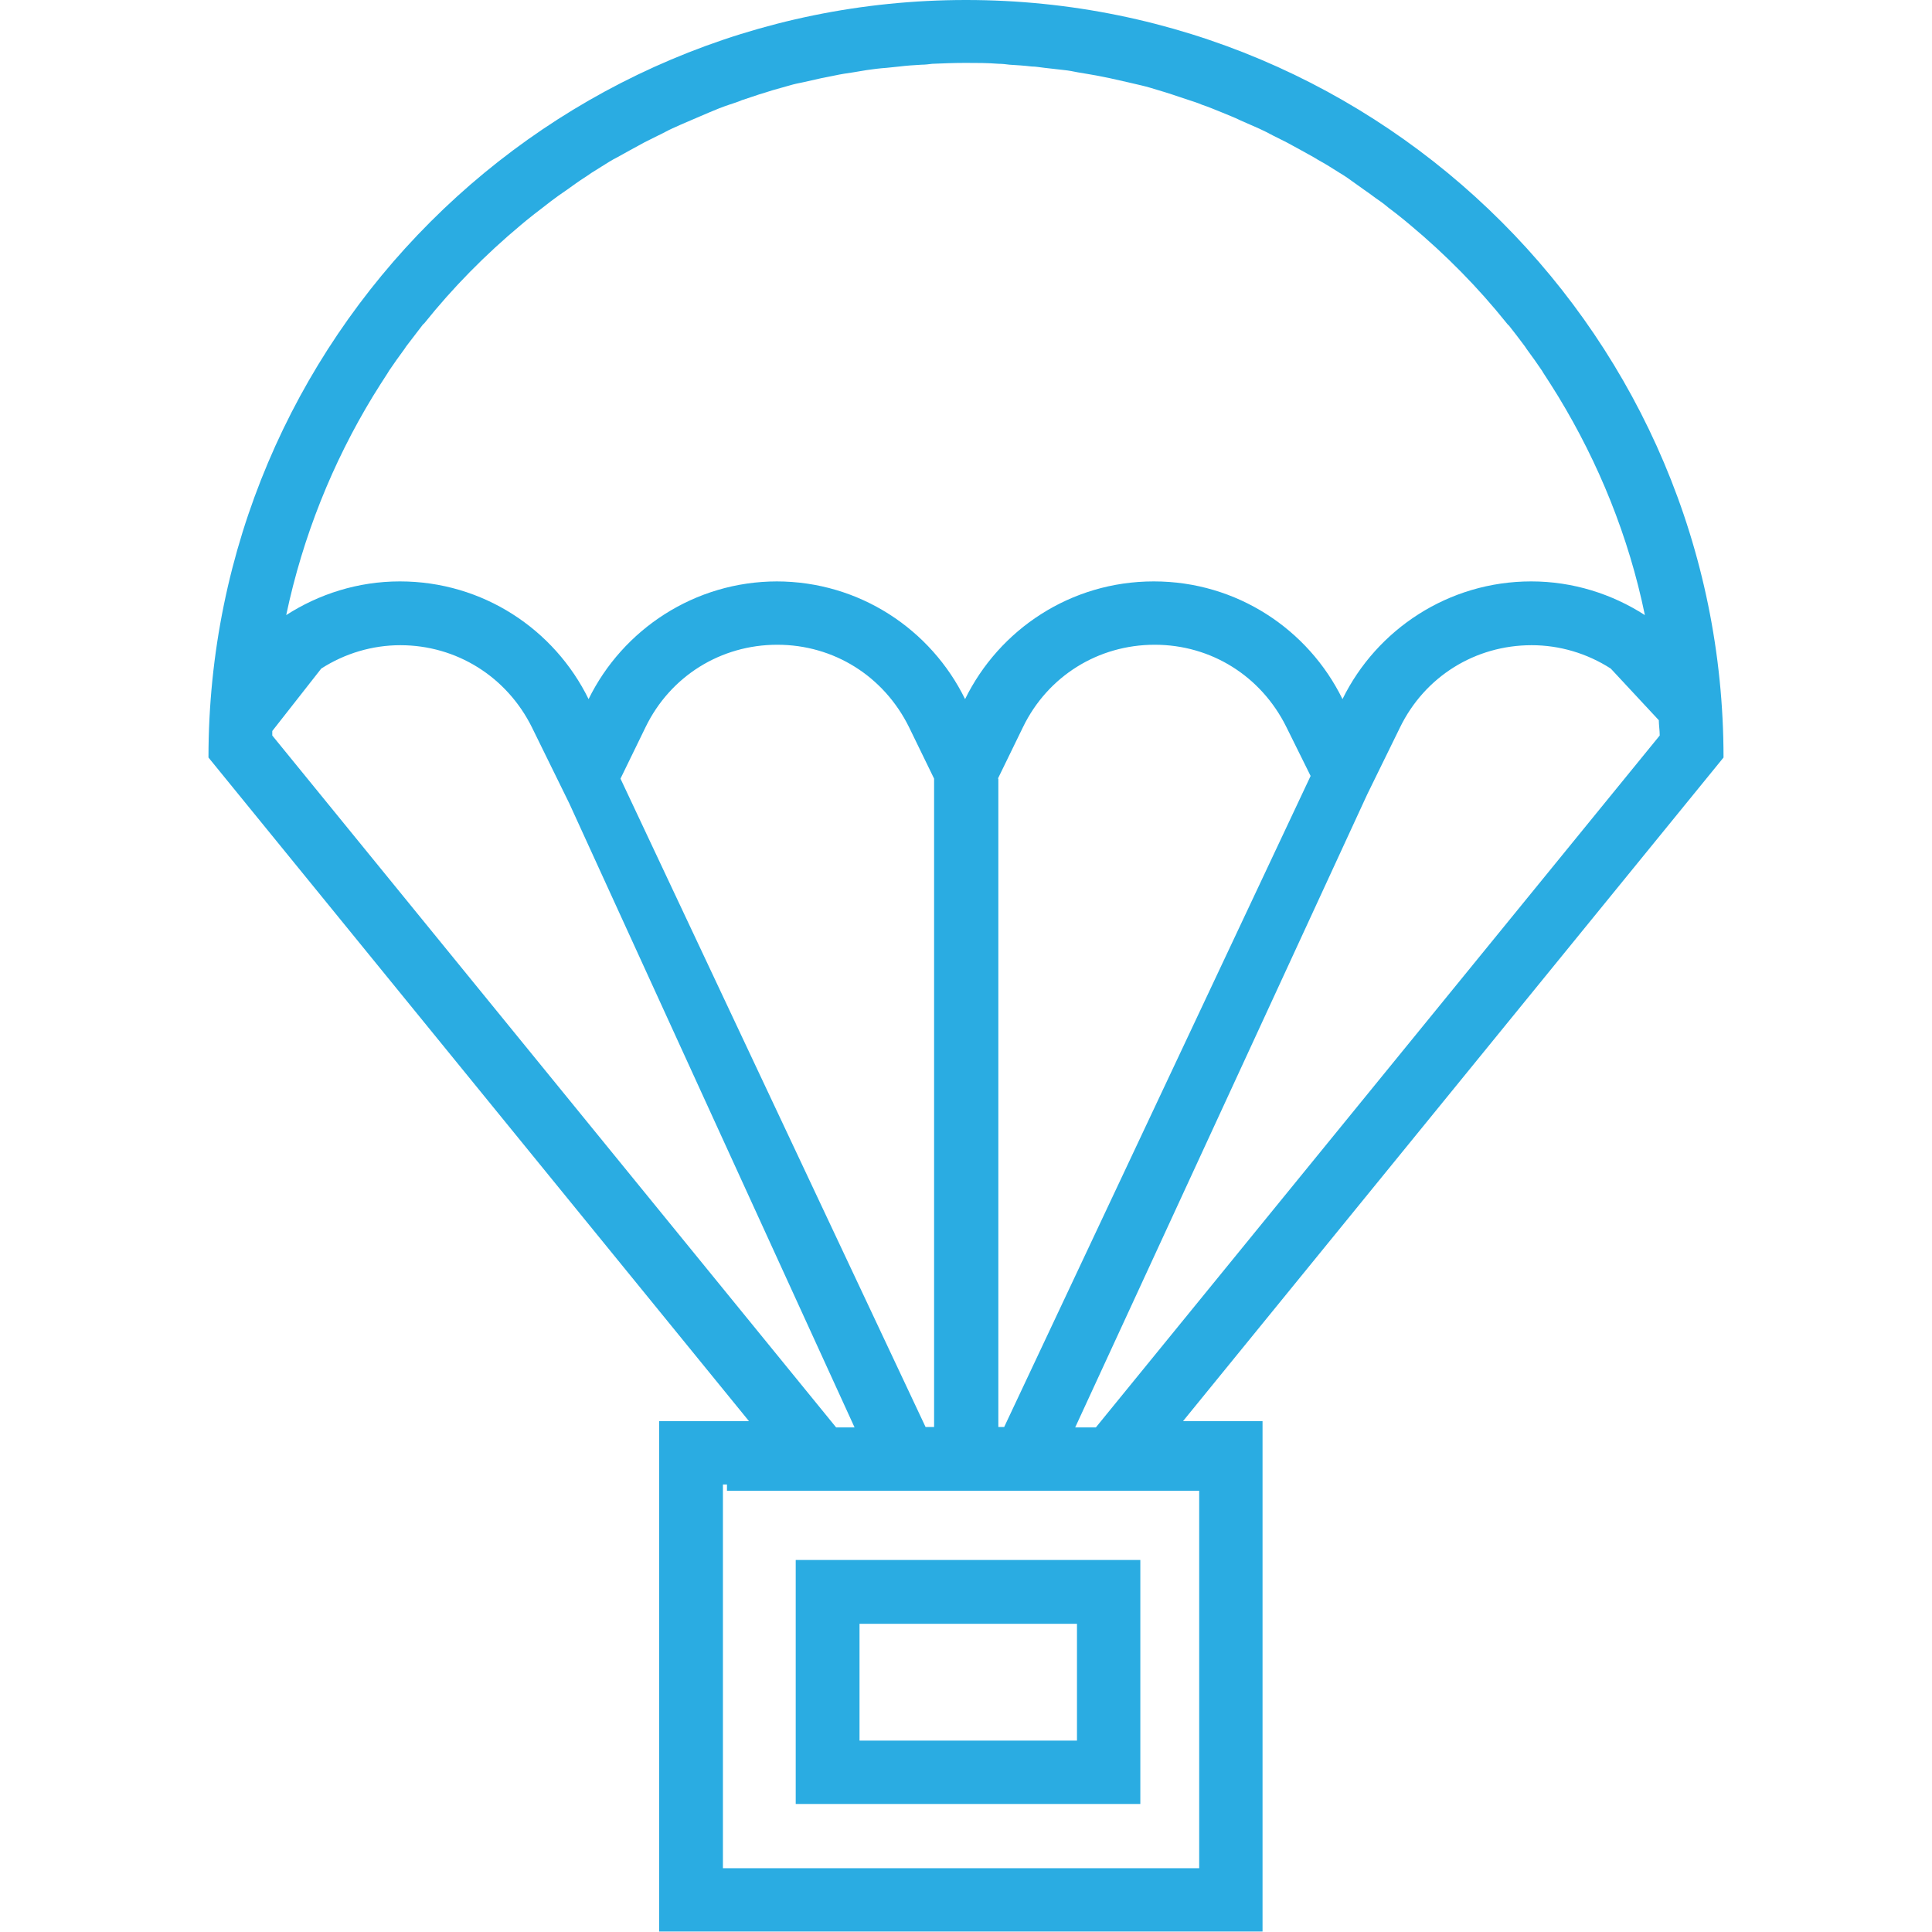 <?xml version="1.0" encoding="UTF-8"?>
<svg xmlns="http://www.w3.org/2000/svg" id="Layer_1" viewBox="0 0 43 43">
  <defs>
    <style>.cls-1{fill:#2aace2;}</style>
  </defs>
  <path class="cls-1" d="m38.36,16.86C38.36,7.55,30.81,0,21.5,0S4.64,7.55,4.64,16.86l12.03,14.77h-2v11.36h13.43v-11.36h-1.77l12.03-14.77Zm-13.97,14.91h-.46l6.5-14.09.73-1.49c.55-1.13,1.67-1.83,2.93-1.83.62,0,1.23.18,1.76.52l1.07,1.15c0,.11.02.22.02.34l-12.55,15.4Zm-7.09-18.83c-1.84,0-3.44,1.07-4.2,2.62-.76-1.55-2.35-2.62-4.2-2.62-.93,0-1.8.28-2.53.75.37-1.75,1.03-3.39,1.93-4.87,0,0,0,0,0,0,.11-.18.22-.35.33-.52.01-.02.02-.03.03-.05.11-.16.22-.32.34-.48.01-.02.03-.04.04-.06.12-.16.24-.31.36-.47.01-.01.02-.03.04-.04.64-.8,1.36-1.53,2.15-2.19.04-.03.08-.07.12-.1.12-.1.24-.19.37-.29.06-.05.12-.09.18-.14.12-.09.23-.17.35-.25.07-.05.14-.1.21-.15.11-.08.23-.15.34-.23.08-.05.16-.1.24-.15.11-.07.22-.14.34-.2.09-.05.18-.1.27-.15.11-.06.22-.12.33-.18.1-.05.2-.1.3-.15.11-.05.21-.11.32-.16.13-.06.27-.12.41-.18.14-.06.28-.12.42-.18.14-.06.29-.12.44-.17.09-.03.19-.06.28-.1.13-.04.26-.09.39-.13.1-.03.2-.06.29-.09.13-.04.26-.07.39-.11.1-.03.2-.05.3-.07.13-.03.26-.06.4-.09.1-.02.2-.04.3-.06.14-.03.27-.05.41-.07.1-.02.2-.03.3-.05.14-.02.29-.04.44-.05.1-.01.19-.02.29-.03.16-.02.32-.03.49-.04.08,0,.16-.01.24-.02.24-.01.49-.02.74-.02s.49,0,.74.02c.08,0,.16.01.24.02.16.01.33.02.49.04.1,0,.19.02.29.03.15.02.29.03.44.05.1.01.2.03.3.05.14.02.28.05.41.07.1.02.2.04.3.06.13.03.27.06.4.09.1.02.2.05.3.07.13.03.26.07.39.11.1.03.2.06.29.09.13.04.26.09.39.13.09.03.19.06.28.1.15.05.29.11.44.17.14.06.28.11.42.18.14.06.27.12.41.18.11.05.21.1.32.16.1.05.2.1.3.15.11.06.22.12.33.18.09.05.18.1.27.15.11.07.23.13.34.2.08.05.16.1.24.15.12.07.23.15.34.23.07.05.14.1.21.15.12.08.23.17.35.25.06.04.12.09.18.14.12.09.25.19.37.29.04.03.08.07.12.1.79.66,1.51,1.39,2.15,2.19.01.01.02.03.04.04.12.15.24.31.36.47.01.02.03.04.04.06.12.16.23.32.34.48.01.02.02.03.03.05.11.17.22.34.33.52,0,0,0,0,0,0,.9,1.48,1.57,3.12,1.93,4.87-.73-.47-1.6-.75-2.53-.75-1.84,0-3.44,1.07-4.2,2.62-.76-1.55-2.35-2.62-4.2-2.62s-3.44,1.07-4.2,2.62c-.76-1.55-2.35-2.62-4.2-2.62Zm3.49,4.39v14.43h-.19l-6.79-14.43.56-1.15c.55-1.13,1.67-1.83,2.93-1.83s2.37.7,2.93,1.83l.56,1.15Zm1.42,0l.56-1.15c.55-1.13,1.67-1.83,2.93-1.83s2.37.7,2.93,1.83l.54,1.09-6.82,14.49h-.13v-14.43Zm-16.15-.97s0-.06,0-.09l1.09-1.39c.53-.34,1.14-.52,1.76-.52,1.25,0,2.37.7,2.93,1.83l.83,1.69,6.35,13.89h-.41l-12.55-15.4Zm10.03,25.21v-8.53h.09v.14h10.51v8.4h-10.6Zm1.62-6.85v5.43h7.67v-5.43h-7.67Zm6.26,4.02h-4.84v-2.6h4.84v2.6Z"></path>
</svg>
